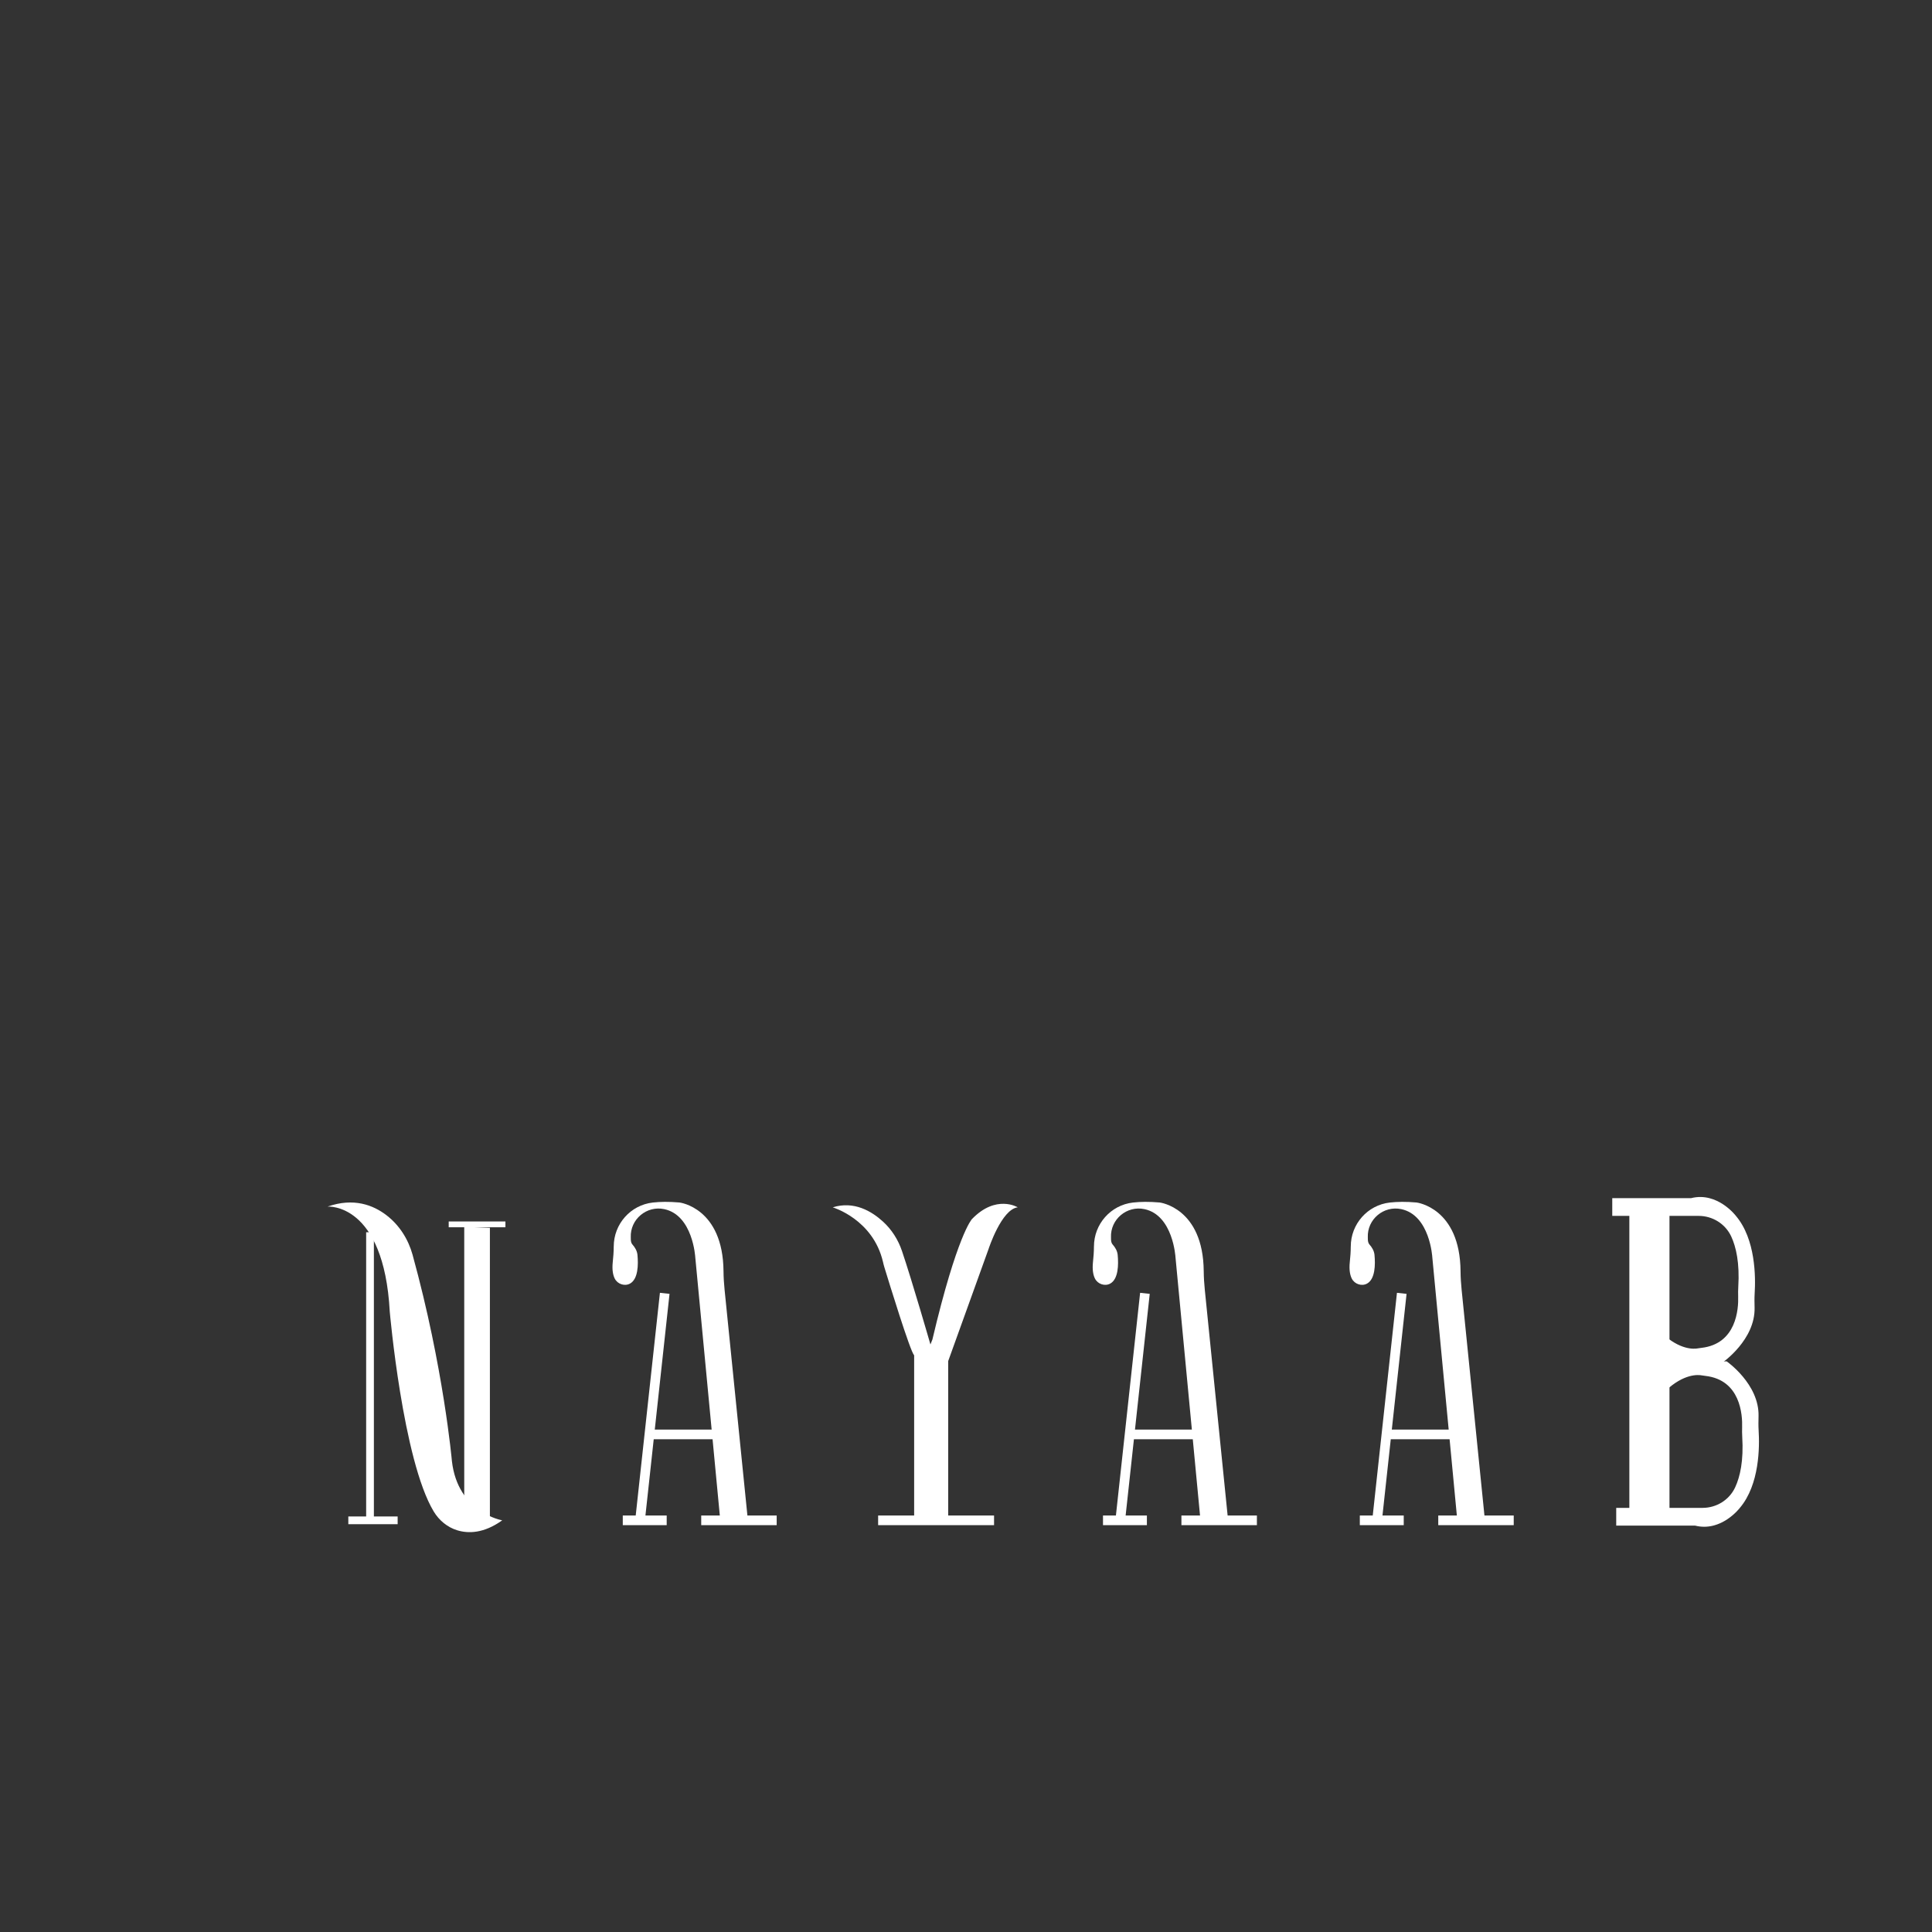 <svg viewBox="0 0 1000 1000" version="1.1" id="Layer_1" xmlns="http://www.w3.org/2000/svg">
  
  <rect x="0" y="0" width="1000" height="1000" fill="#333333" stroke="none"/>
  
  <defs>
    <style>
      .st0, .st1 {
        fill: #fff;
      }

      .st2 {
        stroke-width: 5px;
      }

      .st2, .st1, .st3 {
        stroke: #fff;
        stroke-miterlimit: 10;
      }

      .st2, .st3 {
        fill: none;
      }

      .st1 {
        stroke-width: 4px;
      }

      .st3 {
        stroke-width: 3px;
      }
    </style>
  </defs>
  <g>
    <line y2="786.92" x2="191.52" y1="637.81" x1="191.52" class="st1"></line>
    <line y2="786.92" x2="205.82" y1="786.92" x1="180.29" class="st1"></line>
    <path d="M169.57,624.53s29.11-2.3,32.17,54.38c0,0,6.74,76.78,22.73,103.4,2.77,4.61,7.07,8.2,12.21,9.77,5.65,1.72,13.69,1.72,23.27-5.17,0,0-22.98-3.83-26.04-30.64,0,0-4.27-48.41-20.36-106.79-2.21-8.02-6.79-15.26-13.36-20.36-6.98-5.41-17.15-9.32-30.62-4.59Z" class="st0"></path>
    <polygon points="240.29 635 240.29 778.49 253.57 786.92 253.57 635.51 240.29 635" class="st0"></polygon>
    <line y2="633.73" x2="261.61" y1="633.73" x1="232.25" class="st3"></line>
  </g>
  <g>
    <path d="M317.67,645.19c0-11.61,8.67-21.45,20.21-22.76,3.84-.43,8.41-.5,13.83-.02,0,0,22.52,2.66,22.78,35.62.02,3.17.24,6.33.55,9.49l12.07,119.4h-14.3l-12.94-136.21s-1.22-21.69-16.03-24.86c-9.14-1.96-17.75,5.29-17.35,14.63,0,.12.01.24.02.36,0,0-.17,2.17.78,3.24,1.38,1.55,2.46,3.36,2.66,5.43.48,5.06.38,12.54-3.86,14.87-2.77,1.53-6.45.26-7.88-2.56-.89-1.76-1.49-4.48-1.04-8.64.28-2.63.49-5.28.49-7.93v-.04Z" class="st0"></path>
    <line y2="786.92" x2="331.29" y1="669.43" x1="344.06" class="st2"></line>
    <line y2="786.92" x2="345.08" y1="786.92" x1="322.35" class="st2"></line>
    <line y2="786.92" x2="402.01" y1="786.92" x1="362.95" class="st2"></line>
    <line y2="742.45" x2="373.42" y1="742.45" x1="337.67" class="st2"></line>
  </g>
  <g>
    <path d="M566.23,645.19c0-11.61,8.67-21.45,20.21-22.76,3.84-.43,8.41-.5,13.83-.02,0,0,22.52,2.66,22.78,35.62.02,3.17.24,6.33.55,9.49l12.07,119.4h-14.3l-12.94-136.21s-1.22-21.69-16.03-24.86c-9.14-1.96-17.75,5.29-17.35,14.63,0,.12.01.24.02.36,0,0-.17,2.17.78,3.24,1.38,1.55,2.46,3.36,2.66,5.43.48,5.06.38,12.54-3.86,14.87-2.77,1.53-6.45.26-7.88-2.56-.89-1.76-1.49-4.48-1.04-8.64.28-2.63.49-5.28.49-7.93v-.04Z" class="st0"></path>
    <line y2="786.92" x2="579.84" y1="669.43" x1="592.61" class="st2"></line>
    <line y2="786.92" x2="593.63" y1="786.92" x1="570.91" class="st2"></line>
    <line y2="786.92" x2="650.57" y1="786.92" x1="611.5" class="st2"></line>
    <line y2="742.45" x2="621.97" y1="742.45" x1="586.23" class="st2"></line>
  </g>
  <g>
    <path d="M699.16,645.19c0-11.61,8.67-21.45,20.21-22.76,3.84-.43,8.41-.5,13.83-.02,0,0,22.52,2.66,22.78,35.62.02,3.17.24,6.33.55,9.49l12.07,119.4h-14.3l-12.94-136.21s-1.22-21.69-16.03-24.86c-9.14-1.96-17.75,5.29-17.35,14.63,0,.12.01.24.02.36,0,0-.17,2.17.78,3.24,1.38,1.55,2.46,3.36,2.66,5.43.48,5.06.38,12.54-3.86,14.87-2.77,1.53-6.45.26-7.88-2.56-.89-1.76-1.49-4.48-1.04-8.64.28-2.63.49-5.28.49-7.93v-.04Z" class="st0"></path>
    <line y2="786.92" x2="712.78" y1="669.43" x1="725.55" class="st2"></line>
    <line y2="786.92" x2="726.57" y1="786.92" x1="703.84" class="st2"></line>
    <line y2="786.92" x2="783.5" y1="786.92" x1="744.44" class="st2"></line>
    <line y2="742.45" x2="754.91" y1="742.45" x1="719.16" class="st2"></line>
  </g>
  <g>
    <path d="M431.03,624.92s20.81,6.12,25.99,28.19c.22.96.45,1.91.74,2.85,2.33,7.62,13.35,43.51,15.4,45.56v85.4h17.62v-82.42l20.94-58.14s6.64-20.43,15.06-21.45c0,0-11.23-6.89-23.74,6.13,0,0-7.66,8.17-20.43,62.3l-1.02,2.55s-9.4-32.61-14.73-48.38c-1.95-5.76-5.24-11-9.72-15.12-5.94-5.46-15.1-10.91-26.1-7.48Z" class="st0"></path>
    <line y2="786.92" x2="514.52" y1="786.92" x1="454.52" class="st2"></line>
    <polyline points="843.35 626.08 843.35 784.24 864.12 784.24 864.12 626.08 843.35 626.08" class="st0"></polyline>
    <path d="M834.5,629.34h44.71c7.19,0,13.81,4.09,16.85,10.61,2.57,5.52,4.42,13.79,3.67,26.14-.1,1.65-.11,3.31-.06,4.96.21,6.39-.81,24.51-19,26.6-.6.07-1.19.13-1.78.25-2,.39-9.33.99-18.86-7.96l.68,15.22h30.98s16.89-11.73,16.48-28.35c-.06-2.46-.11-4.92.04-7.38.53-8.38.52-28.03-9.71-40.09,0,0-9.53-12.6-23.15-9.19h-40.85v9.19Z" class="st0"></path>
    <path d="M836.55,780.47h44.71c7.19,0,13.81-4.09,16.85-10.61,2.57-5.52,4.42-13.79,3.67-26.14-.1-1.65-.11-3.31-.06-4.96.21-6.39-.81-24.51-19-26.6-.6-.07-1.19-.13-1.78-.25-2-.39-9.33-.99-18.86,7.96l.68-15.22h30.98s16.89,11.73,16.48,28.35c-.06,2.46-.11,4.92.04,7.38.53,8.38.52,28.03-9.71,40.09,0,0-9.53,12.6-23.15,9.19h-40.85v-9.19Z" class="st0"></path>
  </g>
</svg>